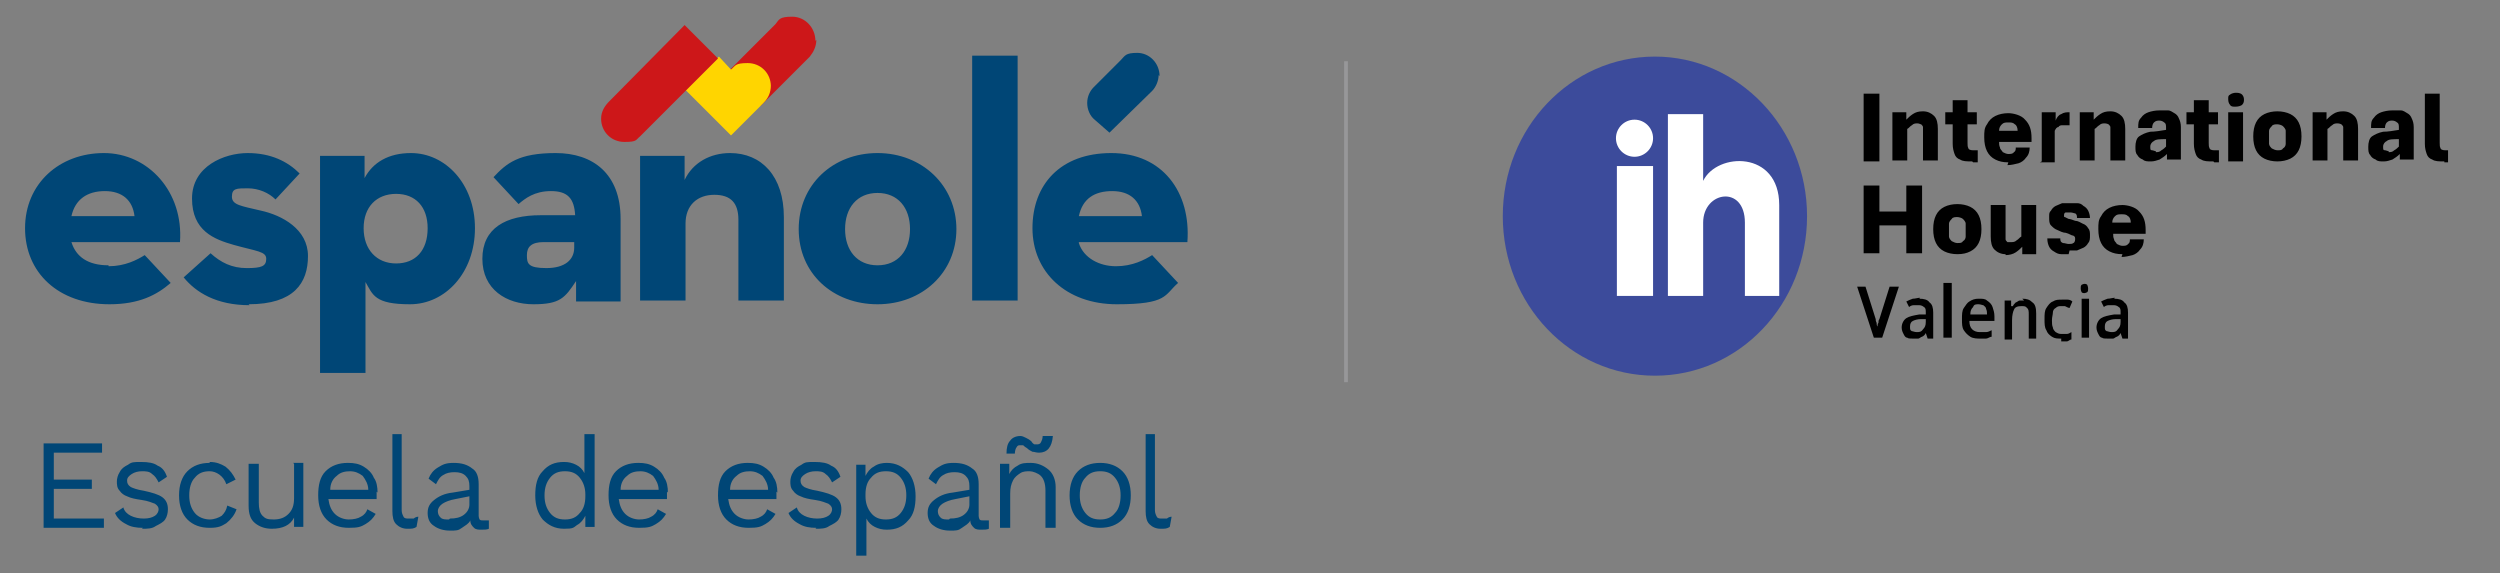 <?xml version="1.0" encoding="UTF-8"?>
<svg id="Capa_1" xmlns="http://www.w3.org/2000/svg" version="1.1" viewBox="0 0 269.5 61.8">
  <rect x="0" y="0" width="269.5" height="61.8" fill="#808080" stroke="none"/>
  <!-- Generator: Adobe Illustrator 29.1.0, SVG Export Plug-In . SVG Version: 2.1.0 Build 142)  -->
  <defs>
    <style>
      .st0 {
        fill: #cd1719;
      }

      .st1 {
        fill: #3c4b9b;
      }

      .st2 {
        fill: #fff;
      }

      .st3 {
        fill: none;
        stroke: #979799;
        stroke-width: .4px;
      }

      .st4 {
        fill: #004676;
      }

      .st5 {
        fill: #ffd500;
      }
    </style>
  </defs>
  <line class="st3" x1="145.1" y1="6.6" x2="145.1" y2="41.2"/>
  <path class="st4" d="M116.3,23.3c.4-1.9,1.7-2.7,3.6-2.7s3,1,3.2,2.7h-6.9ZM116.3,26.1h11.7c.4-5.4-2.7-9.6-8.2-9.6s-8.5,3.4-8.5,8.1,3.6,8.2,9.1,8.2,5.1-1,6.6-2.3l-2.8-3c-.8.5-2.1,1.2-3.9,1.2s-3.5-.9-4-2.5M104.8,6h4.9v26.4h-4.9V6ZM94.6,28.6c-2.2,0-3.5-1.6-3.5-3.9s1.3-3.9,3.5-3.9,3.5,1.6,3.5,3.9-1.3,3.9-3.5,3.9M94.6,32.8c4.8,0,8.5-3.4,8.5-8.1s-3.7-8.2-8.5-8.2-8.5,3.4-8.5,8.2,3.7,8.1,8.5,8.1M69,16.8h4.8v2.6c.9-1.9,2.8-2.9,4.9-2.9,3.4,0,5.8,2.5,5.8,6.9v9h-4.9v-8.7c0-1.8-.8-2.7-2.6-2.7s-3.1,1.1-3.1,3.1v8.3h-4.9v-15.6ZM61.9,26.1v.6c0,1.3-1,2.2-3,2.2s-2.1-.5-2.1-1.4.5-1.4,1.8-1.4h3.3ZM61.9,23.2h-3.6c-3.8,0-6.3,1.4-6.3,4.7s2.6,4.9,5.5,4.9,3.4-.7,4.6-2.5v2.2h4.8v-8.9c0-4.9-3-7.1-7-7.1s-5.3,1.1-6.7,2.6l2.7,2.9c.7-.6,1.7-1.4,3.5-1.4s2.5.8,2.6,2.6M46.1,24.6c0-2.3-1.3-3.7-3.4-3.7s-3.5,1.4-3.5,3.7,1.4,3.8,3.5,3.8,3.4-1.4,3.4-3.8M34.5,16.8h4.8v2.4c.9-1.7,2.6-2.7,5-2.7,3.7,0,6.9,3.3,6.9,8.1s-3.2,8.2-7,8.2-4-1-4.8-2.4v9.8h-4.9v-23.3ZM26.8,32.8c4.9,0,6.4-2.3,6.4-5.2s-2.8-4.4-5.1-4.9c-2.1-.5-3.1-.6-3.1-1.5s.5-.9,1.7-.9,2.3.5,3,1.2l2.6-2.8c-1.3-1.3-3.1-2.2-5.6-2.2s-6,1.4-6,4.9,2.4,4.4,4.5,5c2.5.7,3.5.7,3.5,1.5s-.5,1-2.1,1-2.8-.6-3.9-1.6l-2.9,2.6c1.3,1.6,3.5,3,7.1,3M14.5,23.3c-.2-1.7-1.3-2.7-3.2-2.7s-3.2.9-3.6,2.7h6.9ZM11.7,28.7c1.8,0,3.1-.7,3.9-1.2l2.8,3c-1.5,1.3-3.4,2.3-6.6,2.3-5.5,0-9.1-3.4-9.1-8.2s3.7-8.1,8.5-8.1,8.6,4.2,8.2,9.6H7.7c.5,1.6,1.8,2.5,4,2.5M125,8.2c0-1.4-1.1-2.5-2.4-2.5s-1.3.3-1.8.8l-2.9,2.9c-.4.4-.7,1-.7,1.7s.3,1.4.8,1.8l1.6,1.4,4.6-4.5h0c.4-.4.7-1.1.7-1.7"/>
  <path class="st0" d="M87.9,4.4c0-1.4-1.1-2.6-2.5-2.6s-1.4.3-1.8.8l-4.9,4.9,3.3,3.9,5.3-5.3h0c.4-.5.7-1.1.7-1.8"/>
  <path class="st5" d="M83.1,9.3c0-1.4-1.1-2.5-2.5-2.5s-1.3.3-1.8.7l-1.3-1.4-3.6,3.6,4.9,4.9,3.5-3.5c.5-.5.8-1.1.8-1.9"/>
  <path class="st0" d="M73.9,2.6l-8.2,8.3c-.5.5-.9,1.1-.9,1.9,0,1.4,1.1,2.5,2.5,2.5s1.2-.2,1.7-.6h0s0,0,0,0c0,0,0,0,.1-.1l8.3-8.3-3.6-3.6Z"/>
  <path class="st4" d="M124.6,46.8h-1.1v8.3c0,.6.1,1.1.4,1.4.3.3.7.5,1.2.5s.7,0,1-.2l.2-1.1c-.2,0-.4.1-.5.2-.1,0-.3,0-.5,0-.3,0-.5,0-.6-.2s-.2-.4-.2-.7v-8.2ZM118.6,50.8c.7,0,1.2.2,1.6.7.4.5.6,1.1.6,1.9s-.2,1.5-.6,1.9c-.4.5-.9.7-1.6.7s-1.2-.2-1.6-.7c-.4-.5-.6-1.1-.6-1.9s.2-1.5.6-1.9c.4-.5.9-.7,1.6-.7M118.6,49.9c-1,0-1.8.3-2.4.9-.6.6-.9,1.5-.9,2.6s.3,2,.9,2.6c.6.6,1.4.9,2.4.9s1.8-.3,2.4-.9c.6-.6.9-1.5.9-2.6s-.3-2-.9-2.6c-.6-.6-1.4-.9-2.4-.9M113.3,47h-.9c0,.3-.1.5-.2.7s-.3.2-.4.2-.2,0-.3,0c0,0-.2-.1-.3-.3-.2-.2-.4-.3-.6-.4-.2-.1-.4-.2-.6-.2-.5,0-.9.2-1.1.5-.3.3-.4.8-.4,1.4h.9c0-.3.1-.6.2-.7.1-.2.2-.2.4-.2s.2,0,.3,0c0,0,.2.2.4.3.2.2.4.3.6.4.2,0,.4.1.7.1.9,0,1.4-.6,1.5-1.8M111.1,49.9c-.5,0-1,0-1.4.3-.4.2-.7.5-.9.9v-1.1h-1v6.9h1.1v-3.7c0-.6.1-1,.3-1.4.2-.4.5-.6.8-.8s.7-.2,1-.2.9.2,1.2.5c.3.3.5.8.5,1.6v4h1.1v-4.4c0-.8-.3-1.5-.8-1.9-.5-.4-1.1-.7-1.9-.7M102.3,56c-.4,0-.7,0-.9-.2-.2-.2-.3-.4-.3-.7s.2-.6.5-.8.8-.4,1.4-.5l1.5-.3v.9c0,.4-.2.8-.6,1.1-.4.3-.9.4-1.5.4M106,56.1c-.2,0-.3,0-.4-.1,0,0-.1-.2-.1-.4v-3.4c0-.8-.2-1.4-.7-1.7-.5-.4-1.1-.6-2-.6s-1.2.2-1.7.5c-.5.3-.8.7-1,1.2l.8.6c.2-.4.4-.8.8-1,.3-.2.7-.3,1.2-.3s.9.1,1.2.4c.3.3.4.6.4,1.1v.4l-1.8.3c-.9.1-1.5.4-2,.8-.5.4-.7.8-.7,1.4s.2,1.1.7,1.4c.4.3,1,.5,1.7.5s.9,0,1.3-.3.7-.4.9-.8c0,.4.2.6.4.8.2.2.5.2.8.2s.6,0,.8-.1v-.9c-.1,0-.3,0-.5,0M95.5,56c-.7,0-1.2-.2-1.6-.7-.4-.5-.6-1.1-.6-1.8v-.2c0-.8.2-1.4.6-1.8.4-.5.9-.7,1.6-.7s1.2.2,1.6.7c.4.5.6,1.1.6,1.9s-.2,1.4-.6,1.9c-.4.5-.9.7-1.6.7M95.6,49.9c-.5,0-1,.1-1.4.4-.4.2-.7.6-.9,1v-1.2h-1v9.8h1.1v-4c.2.4.5.7.9.9.4.2.8.3,1.3.3,1,0,1.7-.3,2.3-1,.6-.6.8-1.5.8-2.6s-.3-2-.8-2.6c-.6-.6-1.3-1-2.3-1M87.9,57c.6,0,1.1,0,1.5-.3.4-.2.8-.4,1-.7.2-.3.3-.7.3-1.1,0-.6-.2-1-.6-1.3-.4-.3-1.1-.5-2-.7-.7-.1-1.2-.3-1.4-.4-.3-.2-.4-.4-.4-.7s.2-.5.5-.7c.3-.2.7-.3,1.1-.3s.8,0,1.1.3c.3.2.5.5.7.9l.9-.6c-.2-.6-.5-1-1-1.2-.4-.3-1-.4-1.8-.4s-1,0-1.4.3c-.4.2-.7.4-.9.8-.2.3-.3.7-.3,1s0,.7.3,1c.2.3.5.5.8.6.4.2.9.3,1.6.4.7.1,1.1.3,1.4.4.3.2.4.4.4.6s-.1.5-.4.7c-.3.2-.7.3-1.2.3s-1-.1-1.4-.3c-.4-.2-.7-.5-.8-.9l-.9.6c.2.5.6.9,1.2,1.2.5.3,1.1.4,1.8.4M80.8,50.8c.6,0,1,.2,1.4.5.3.4.6.9.6,1.5h-4.1c0-.7.3-1.2.7-1.5.4-.4.9-.5,1.5-.5M83.8,53.1c0-.6-.1-1.2-.4-1.6-.2-.5-.6-.9-1.1-1.2-.5-.3-1-.4-1.7-.4-1,0-1.8.3-2.4.9-.6.6-.8,1.5-.8,2.6s.3,2,.9,2.6c.6.6,1.4.9,2.4.9s1.3-.1,1.8-.4c.5-.3.8-.6,1.1-1.1l-.9-.5c-.1.3-.3.6-.7.8-.3.2-.8.3-1.3.3s-1.1-.2-1.5-.6c-.4-.4-.6-.9-.7-1.6h5.2c0-.3,0-.5,0-.8M69,50.8c.6,0,1,.2,1.4.5.3.4.6.9.6,1.5h-4.1c0-.7.3-1.2.7-1.5.4-.4.9-.5,1.5-.5M72,53.1c0-.6-.1-1.2-.4-1.6-.2-.5-.6-.9-1.1-1.2-.5-.3-1-.4-1.7-.4-1,0-1.8.3-2.4.9-.6.6-.8,1.5-.8,2.6s.3,2,.9,2.6c.6.6,1.4.9,2.4.9s1.3-.1,1.8-.4c.5-.3.8-.6,1.1-1.1l-.9-.5c-.1.3-.3.6-.7.8-.3.2-.8.3-1.3.3s-1.1-.2-1.5-.6-.6-.9-.7-1.6h5.2c0-.3,0-.5,0-.8M60.9,56c-.7,0-1.2-.2-1.6-.7-.4-.5-.6-1.1-.6-1.9s.2-1.4.6-1.9c.4-.5.9-.7,1.6-.7s1.2.2,1.6.7c.4.5.6,1.1.6,1.8v.2c0,.8-.2,1.4-.6,1.8-.4.5-.9.7-1.6.7M63,46.8v4.2c-.2-.4-.5-.7-.9-.9-.4-.2-.8-.3-1.3-.3-1,0-1.7.3-2.3,1-.6.6-.8,1.5-.8,2.6s.3,2,.8,2.6c.6.6,1.3,1,2.3,1s1-.1,1.4-.4c.4-.2.7-.6.9-1v1.2h1v-10h-1.1ZM48.4,56c-.4,0-.7,0-.9-.2-.2-.2-.3-.4-.3-.7s.2-.6.5-.8.8-.4,1.4-.5l1.5-.3v.9c0,.4-.2.8-.6,1.1-.4.3-.9.4-1.5.4M52.1,56.1c-.2,0-.3,0-.4-.1,0,0-.1-.2-.1-.4v-3.4c0-.8-.2-1.4-.7-1.7-.5-.4-1.1-.6-2-.6s-1.2.2-1.7.5c-.5.3-.8.7-1,1.2l.8.6c.2-.4.4-.8.8-1,.3-.2.7-.3,1.2-.3s.9.1,1.2.4c.3.3.4.6.4,1.1v.4l-1.8.3c-.9.1-1.5.4-2,.8-.5.4-.7.8-.7,1.4s.2,1.1.7,1.4c.4.3,1,.5,1.7.5s.9,0,1.3-.3.7-.4.9-.8c0,.4.2.6.4.8.2.2.5.2.8.2s.6,0,.8-.1v-.9c-.1,0-.3,0-.5,0M43.4,46.8h-1.1v8.3c0,.6.1,1.1.4,1.4.3.3.7.5,1.2.5s.7,0,1-.2l.2-1.1c-.2,0-.4.1-.5.2-.1,0-.3,0-.5,0-.3,0-.5,0-.6-.2s-.2-.4-.2-.7v-8.2ZM37.7,50.8c.6,0,1,.2,1.4.5.3.4.6.9.6,1.5h-4.1c0-.7.3-1.2.7-1.5.4-.4.9-.5,1.5-.5M40.7,53.1c0-.6-.1-1.2-.4-1.6-.2-.5-.6-.9-1.1-1.2-.5-.3-1-.4-1.7-.4-1,0-1.8.3-2.4.9-.6.6-.8,1.5-.8,2.6s.3,2,.9,2.6c.6.6,1.4.9,2.4.9s1.3-.1,1.8-.4c.5-.3.8-.6,1.1-1.1l-.9-.5c-.1.3-.3.6-.7.8-.3.2-.8.3-1.3.3s-1.1-.2-1.5-.6c-.4-.4-.6-.9-.7-1.6h5.2c0-.3,0-.5,0-.8M31.7,50v3.7c0,.8-.2,1.3-.6,1.7s-.9.6-1.6.6-.9-.1-1.2-.4c-.3-.3-.4-.8-.4-1.4v-4.2h-1.1v4.5c0,.9.2,1.5.7,1.9s1.1.6,1.8.6c1.2,0,2-.4,2.4-1.2v1h1v-6.9h-1.1ZM22.6,49.9c-1,0-1.8.3-2.4.9-.6.6-.9,1.5-.9,2.6s.3,2,.9,2.6c.6.6,1.4.9,2.4.9s1.3-.2,1.8-.5c.5-.4.9-.9,1.1-1.5l-1-.4c-.1.5-.3.8-.6,1.1-.3.2-.8.4-1.3.4s-1.2-.2-1.6-.7c-.4-.5-.6-1.1-.6-1.9s.2-1.5.6-1.9c.4-.5.9-.7,1.6-.7s1.5.5,1.8,1.4l1-.5c-.3-.6-.6-1-1.1-1.4-.5-.3-1-.5-1.7-.5M15.3,57c.6,0,1.1,0,1.5-.3.4-.2.8-.4,1-.7.2-.3.3-.7.3-1.1,0-.6-.2-1-.6-1.3-.4-.3-1.1-.5-2-.7-.7-.1-1.2-.3-1.4-.4-.3-.2-.4-.4-.4-.7s.2-.5.5-.7c.3-.2.7-.3,1.1-.3s.8,0,1.1.3c.3.2.5.5.7.9l.9-.6c-.2-.6-.5-1-1-1.2-.4-.3-1-.4-1.8-.4s-1,0-1.4.3c-.4.2-.7.4-.9.8-.2.3-.3.7-.3,1s0,.7.3,1c.2.3.5.5.8.6.4.2.9.3,1.6.4.7.1,1.1.3,1.4.4.3.2.4.4.4.6s-.1.5-.4.7c-.3.2-.7.3-1.2.3s-1-.1-1.4-.3c-.4-.2-.7-.5-.8-.9l-.9.6c.2.5.6.9,1.2,1.2.5.3,1.1.4,1.8.4M5.8,55.8v-3.1h4.1v-1h-4.1v-2.9h5.2v-1h-6.3v9.1h6.5v-1h-5.4Z"/>
  <path d="M263.5,17.4c-.6,0-1,0-1.3-.2-.3-.1-.5-.3-.6-.6-.1-.3-.2-.6-.2-1.1v-5.4h1.6v5.3c0,.3,0,.4.1.6,0,.1.2.2.5.2h.3v1.3h-.4ZM257.5,16.4c.2,0,.4,0,.6-.2.2-.1.4-.3.5-.4v-.8c-.6,0-1.1,0-1.3.2-.2.1-.4.3-.4.6s0,.4.2.4c.1,0,.3.1.4.1M256.9,17.4c-.3,0-.6,0-.8-.2-.3-.1-.5-.3-.6-.5-.2-.2-.2-.5-.2-.9s.1-.9.4-1.1c.3-.2.7-.4,1.2-.5.5,0,1.1-.1,1.7-.2v-.2c0-.3,0-.5-.2-.6-.1-.1-.3-.2-.5-.2s-.4,0-.6.2c-.1.1-.2.3-.2.6h-1.5c0-.5,0-.8.3-1.1.2-.3.5-.5.8-.6.3-.1.7-.2,1.2-.2s.7,0,.9,0c.3,0,.5.2.7.3.2.1.4.3.5.6.1.2.2.5.2.9v3.5h-1.5v-.6c-.3.3-.5.4-.8.6-.3.1-.6.2-.9.2M249.3,17.4v-5.3h1.5v.8c.2-.2.4-.4.7-.6.3-.2.6-.3,1.1-.3s.9.2,1.2.5c.3.3.4.8.4,1.4v3.4h-1.6v-3.2c0-.2,0-.3,0-.4,0-.1-.1-.2-.2-.3,0,0-.2-.1-.4-.1-.2,0-.4,0-.6.2-.2.1-.3.3-.5.4v3.4h-1.6ZM245.5,16.2c.3,0,.5,0,.6-.2.2-.1.3-.3.3-.5,0-.2,0-.5,0-.7s0-.5,0-.7c0-.2-.2-.4-.3-.5-.1-.1-.4-.2-.6-.2s-.5,0-.6.2c-.1.1-.3.3-.3.5,0,.2,0,.5,0,.7s0,.5,0,.7c0,.2.2.4.3.5.2.1.4.2.6.2M245.5,17.4c-.5,0-1-.1-1.4-.3-.4-.2-.7-.5-.9-.9-.2-.4-.3-.9-.3-1.5s.1-1.1.3-1.5c.2-.4.5-.7.9-.9.4-.2.9-.3,1.4-.3s1,.1,1.4.3c.4.2.7.5.9.9.2.4.3.9.3,1.5s-.1,1.1-.3,1.5c-.2.4-.5.7-.9.9-.4.2-.9.3-1.4.3M241,11.5c-.3,0-.5,0-.6-.2-.1-.1-.2-.3-.2-.6s0-.4.2-.5c.1-.1.4-.2.6-.2s.5,0,.7.2c.1.1.2.3.2.5s0,.4-.2.6c-.1.1-.4.2-.7.2M240.2,12.1h1.6v5.3h-1.6v-5.3ZM238.6,17.4c-.6,0-1,0-1.3-.2-.3-.1-.5-.3-.6-.6-.1-.3-.2-.6-.2-1.1v-2.1h-.8v-1.3h.8v-1.3h1.6v1.3h1v1.3h-1v2c0,.3,0,.4.1.6,0,.1.2.2.5.2h.5v1.3h-.5ZM232.4,16.4c.2,0,.4,0,.6-.2.2-.1.4-.3.5-.4v-.8c-.6,0-1.1,0-1.3.2-.2.1-.4.3-.4.6s0,.4.2.4c.1,0,.3.1.4.1M231.8,17.4c-.3,0-.6,0-.8-.2-.3-.1-.5-.3-.6-.5-.2-.2-.2-.5-.2-.9s.1-.9.4-1.1c.3-.2.7-.4,1.2-.5.5,0,1.1-.1,1.7-.2v-.2c0-.3,0-.5-.2-.6-.1-.1-.3-.2-.5-.2s-.4,0-.6.2c-.1.1-.2.3-.2.6h-1.5c0-.5,0-.8.3-1.1.2-.3.5-.5.8-.6.3-.1.7-.2,1.2-.2s.7,0,.9,0c.3,0,.5.2.7.3.2.1.4.3.5.6.1.2.2.5.2.9v3.5h-1.5v-.6c-.3.3-.5.4-.8.6-.3.1-.6.2-.9.2M224.2,17.4v-5.3h1.5v.8c.2-.2.4-.4.7-.6.3-.2.6-.3,1.1-.3s.9.2,1.2.5c.3.3.4.8.4,1.4v3.4h-1.6v-3.2c0-.2,0-.3,0-.4,0-.1-.1-.2-.2-.3,0,0-.2-.1-.4-.1-.2,0-.4,0-.6.2-.2.1-.3.3-.5.4v3.4h-1.6ZM220.1,17.4v-5.3h1.5v.9c.1-.3.3-.6.6-.7.3-.2.6-.2.9-.2h0v1.4h-.1c-.2,0-.4,0-.6,0-.2,0-.4,0-.5.2-.2,0-.3.2-.4.4v3.4h-1.6ZM215.5,14.1h2c0-.3-.1-.6-.3-.7-.2-.2-.4-.2-.7-.2s-.5,0-.7.2-.3.4-.3.7M216.5,17.5c-.6,0-1-.1-1.4-.3-.4-.2-.7-.5-.9-.9-.2-.4-.3-.9-.3-1.5s0-1,.3-1.4c.2-.4.5-.7.9-.9.4-.2.9-.3,1.4-.3s1.4.2,1.8.7c.5.5.7,1.1.7,2s0,0,0,.2c0,0,0,.1,0,.2h-3.5c0,.2,0,.4.1.6,0,.2.2.3.3.5.2.1.4.2.6.2s.5,0,.6-.2c.2-.1.2-.3.2-.5h1.5c0,.4-.1.8-.4,1.1-.2.3-.5.5-.8.6-.4.1-.8.2-1.2.2M212.6,17.4c-.6,0-1,0-1.3-.2-.3-.1-.5-.3-.6-.6-.1-.3-.2-.6-.2-1.1v-2.1h-.8v-1.3h.8v-1.3h1.6v1.3h1v1.3h-1v2c0,.3,0,.4.1.6,0,.1.2.2.5.2h.5v1.3h-.5ZM204,17.4v-5.3h1.5v.8c.2-.2.4-.4.7-.6.3-.2.6-.3,1.1-.3s.9.2,1.2.5c.3.3.4.8.4,1.4v3.4h-1.6v-3.2c0-.2,0-.3,0-.4,0-.1-.1-.2-.2-.3-.1,0-.2-.1-.4-.1-.2,0-.4,0-.6.2-.2.1-.3.3-.5.4v3.4h-1.6ZM200.9,10.1h1.7v7.3h-1.7v-7.3Z"/>
  <path d="M228.6,34.4h-.5c-.4,0-.7.1-.9.2-.2.1-.3.3-.3.6s0,.4.2.5c.1,0,.3.1.5.1.3,0,.5,0,.7-.3.2-.2.3-.4.3-.8v-.4ZM227.9,32.2c.5,0,.9.1,1.1.4.3.2.4.6.4,1.1v2.8h-.6l-.2-.6h0c-.1.2-.2.3-.4.4-.1,0-.3.2-.4.2-.2,0-.3,0-.6,0s-.5,0-.6-.1c-.2,0-.3-.2-.4-.4-.1-.2-.2-.4-.2-.7,0-.4.2-.8.5-1,.3-.2.8-.3,1.4-.4h.7v-.2c0-.3,0-.5-.2-.6-.1-.1-.3-.2-.5-.2s-.4,0-.6,0c-.2,0-.4.1-.5.2l-.3-.6c.2-.1.4-.2.7-.3.3,0,.5-.1.8-.1M224.7,30.6c.1,0,.2,0,.3.1,0,0,.1.2.1.4s0,.3-.1.4c0,0-.2.1-.3.1s-.2,0-.3-.1c0,0-.1-.2-.1-.4s0-.3.1-.4c0,0,.2-.1.3-.1M225.2,36.4h-.8v-4.2h.8v4.2ZM222.2,36.5c-.4,0-.7,0-1-.2-.3-.2-.5-.4-.6-.7-.2-.3-.2-.7-.2-1.2s0-.9.2-1.2c.2-.3.4-.6.7-.7.3-.2.6-.2,1-.2s.5,0,.6,0c.2,0,.4.1.5.2l-.3.7c-.1,0-.3-.1-.5-.2-.2,0-.3,0-.4,0-.2,0-.4,0-.6.2-.2.1-.3.3-.3.5,0,.2-.1.5-.1.8s0,.6.1.8c0,.2.2.4.3.5.2.1.3.2.6.2s.4,0,.6,0c.2,0,.3-.1.5-.2v.8c-.2,0-.3.2-.5.2-.2,0-.4,0-.6,0M218,32.2c.5,0,.8.1,1.1.4.3.2.4.6.4,1.2v2.7h-.8v-2.6c0-.3,0-.6-.2-.7-.1-.2-.3-.2-.6-.2-.4,0-.7.1-.8.4-.1.2-.2.6-.2,1.1v2.1h-.8v-4.2h.7v.6h.2c0-.1.2-.3.3-.4.1,0,.3-.2.4-.2.2,0,.3,0,.5,0M213.3,32.8c-.3,0-.5,0-.6.3-.2.2-.3.4-.3.8h1.8c0-.2,0-.4-.1-.6,0-.2-.2-.3-.3-.4-.1,0-.3-.1-.5-.1M213.3,32.2c.4,0,.7,0,.9.2.3.2.5.4.6.7.1.3.2.6.2,1v.5h-2.7c0,.4.1.7.3.9.2.2.5.3.8.3s.5,0,.7,0c.2,0,.4-.1.6-.2v.7c-.2,0-.4.2-.6.2-.2,0-.5,0-.7,0s-.7,0-1-.2c-.3-.2-.5-.4-.7-.7-.2-.3-.2-.7-.2-1.2s0-.9.2-1.2c.2-.3.4-.6.6-.7.3-.2.6-.3,1-.3M210.4,36.4h-.9v-5.9h.9v5.9ZM207.6,34.4h-.5c-.4,0-.7.1-.9.2-.2.1-.3.3-.3.6s0,.4.2.5c.1,0,.3.1.5.1.3,0,.5,0,.7-.3.2-.2.3-.4.3-.8v-.4ZM206.9,32.2c.5,0,.9.1,1.1.4.3.2.4.6.4,1.1v2.8h-.6l-.2-.6h0c-.1.2-.2.3-.4.4-.1,0-.3.2-.4.2-.2,0-.3,0-.6,0s-.5,0-.6-.1c-.2,0-.3-.2-.4-.4-.1-.2-.2-.4-.2-.7,0-.4.2-.8.5-1,.3-.2.8-.3,1.4-.4h.7v-.2c0-.3,0-.5-.2-.6-.1-.1-.3-.2-.5-.2s-.4,0-.6,0c-.2,0-.4.1-.5.2l-.3-.6c.2-.1.4-.2.7-.3.3,0,.5-.1.8-.1M204.7,30.9l-1.8,5.5h-.9l-1.8-5.5h.9l1.1,3.5c0,.1,0,.2.1.4,0,.1,0,.3.1.4,0,.1,0,.3,0,.4,0-.1,0-.2,0-.4,0-.1,0-.3.1-.4,0-.1,0-.3.1-.4l1.1-3.5h.9Z"/>
  <path d="M227.7,24h2c0-.3-.1-.6-.3-.7-.2-.2-.4-.2-.7-.2s-.5,0-.7.2-.3.4-.3.7M228.8,27.4c-.6,0-1-.1-1.4-.3-.4-.2-.7-.5-.9-.9-.2-.4-.3-.9-.3-1.5s0-1,.3-1.4c.2-.4.5-.7.9-.9.4-.2.9-.3,1.4-.3s1.4.2,1.8.7c.5.5.7,1.1.7,2s0,0,0,.2c0,0,0,.1,0,.2h-3.5c0,.2,0,.4.1.6,0,.2.2.3.3.5.2.1.4.2.6.2s.5,0,.6-.2c.2-.1.2-.3.2-.5h1.5c0,.4-.1.8-.4,1.1-.2.3-.5.5-.8.6-.4.1-.8.2-1.2.2M223,27.4c-.3,0-.6,0-.8,0-.3,0-.5-.1-.8-.3-.2-.1-.4-.3-.5-.5-.1-.2-.2-.5-.2-.9h1.4c0,.2,0,.4.3.5.2,0,.4.1.6.1s.4,0,.5-.1c.1,0,.2-.2.2-.4s0-.3-.2-.4c-.2,0-.4-.2-.8-.3-.3,0-.7-.2-.9-.3-.3-.1-.5-.3-.7-.5-.2-.2-.2-.5-.2-.9s0-.5.2-.7c.1-.2.3-.4.5-.5.2-.1.5-.2.7-.3.3,0,.5,0,.8,0s.5,0,.8,0c.3,0,.5.1.7.3.2.1.4.3.5.5.1.2.2.5.2.8h-1.4c0-.2,0-.4-.2-.5-.1,0-.3-.1-.5-.1s-.4,0-.5,0c-.1,0-.2.1-.2.3s0,.2.1.2c0,0,.2.1.4.2.2,0,.4.1.7.2.3,0,.6.2.8.3.3.1.5.3.6.5.2.2.2.5.2.8s0,.6-.2.8c-.1.2-.3.4-.5.5-.2.1-.5.2-.7.3-.3,0-.5,0-.8,0M216.2,27.4c-.5,0-.9-.2-1.2-.5-.3-.3-.4-.8-.4-1.4v-3.4h1.6v3.3c0,.2,0,.3,0,.4,0,.1.1.2.2.3.1,0,.2,0,.4,0,.2,0,.4,0,.6-.2.2-.1.3-.3.5-.4v-3.4h1.6v5.3h-1.5v-.8c-.2.2-.4.4-.7.6-.3.2-.7.3-1.1.3M211,26.2c.3,0,.5,0,.6-.2.2-.1.3-.3.3-.5,0-.2,0-.5,0-.7s0-.5,0-.7c0-.2-.2-.4-.3-.5-.1-.1-.4-.2-.6-.2s-.5,0-.6.2c-.1.1-.3.3-.3.5,0,.2,0,.5,0,.7s0,.5,0,.7c0,.2.2.4.3.5.2.1.4.2.6.2M211,27.4c-.5,0-1-.1-1.4-.3-.4-.2-.7-.5-.9-.9-.2-.4-.3-.9-.3-1.5s.1-1.1.3-1.5c.2-.4.5-.7.9-.9.4-.2.9-.3,1.4-.3s1,.1,1.4.3c.4.2.7.5.9.9.2.4.3.9.3,1.5s-.1,1.1-.3,1.5c-.2.4-.5.7-.9.9-.4.2-.8.3-1.4.3M200.9,27.3v-7.3h1.7v2.8h2.9v-2.8h1.7v7.3h-1.7v-3h-2.9v3h-1.7Z"/>
  <path class="st1" d="M178.4,6.1c9,0,16.4,7.7,16.4,17.2s-7.3,17.2-16.4,17.2-16.4-7.7-16.4-17.2,7.3-17.2,16.4-17.2"/>
  <rect class="st2" x="174.3" y="17.9" width="3.9" height="14"/>
  <path class="st2" d="M176.2,12.9c1.1,0,2,.9,2,2s-.9,2-2,2-2-.9-2-2,.9-2,2-2"/>
  <path class="st2" d="M183.6,12.3h-3.8v19.6h3.8v-7.9c0-3.4,4.5-4.1,4.5,0v7.9h3.7v-9.8c0-5.9-6.7-5.7-8.2-2.6v-7.2Z"/>
</svg>
